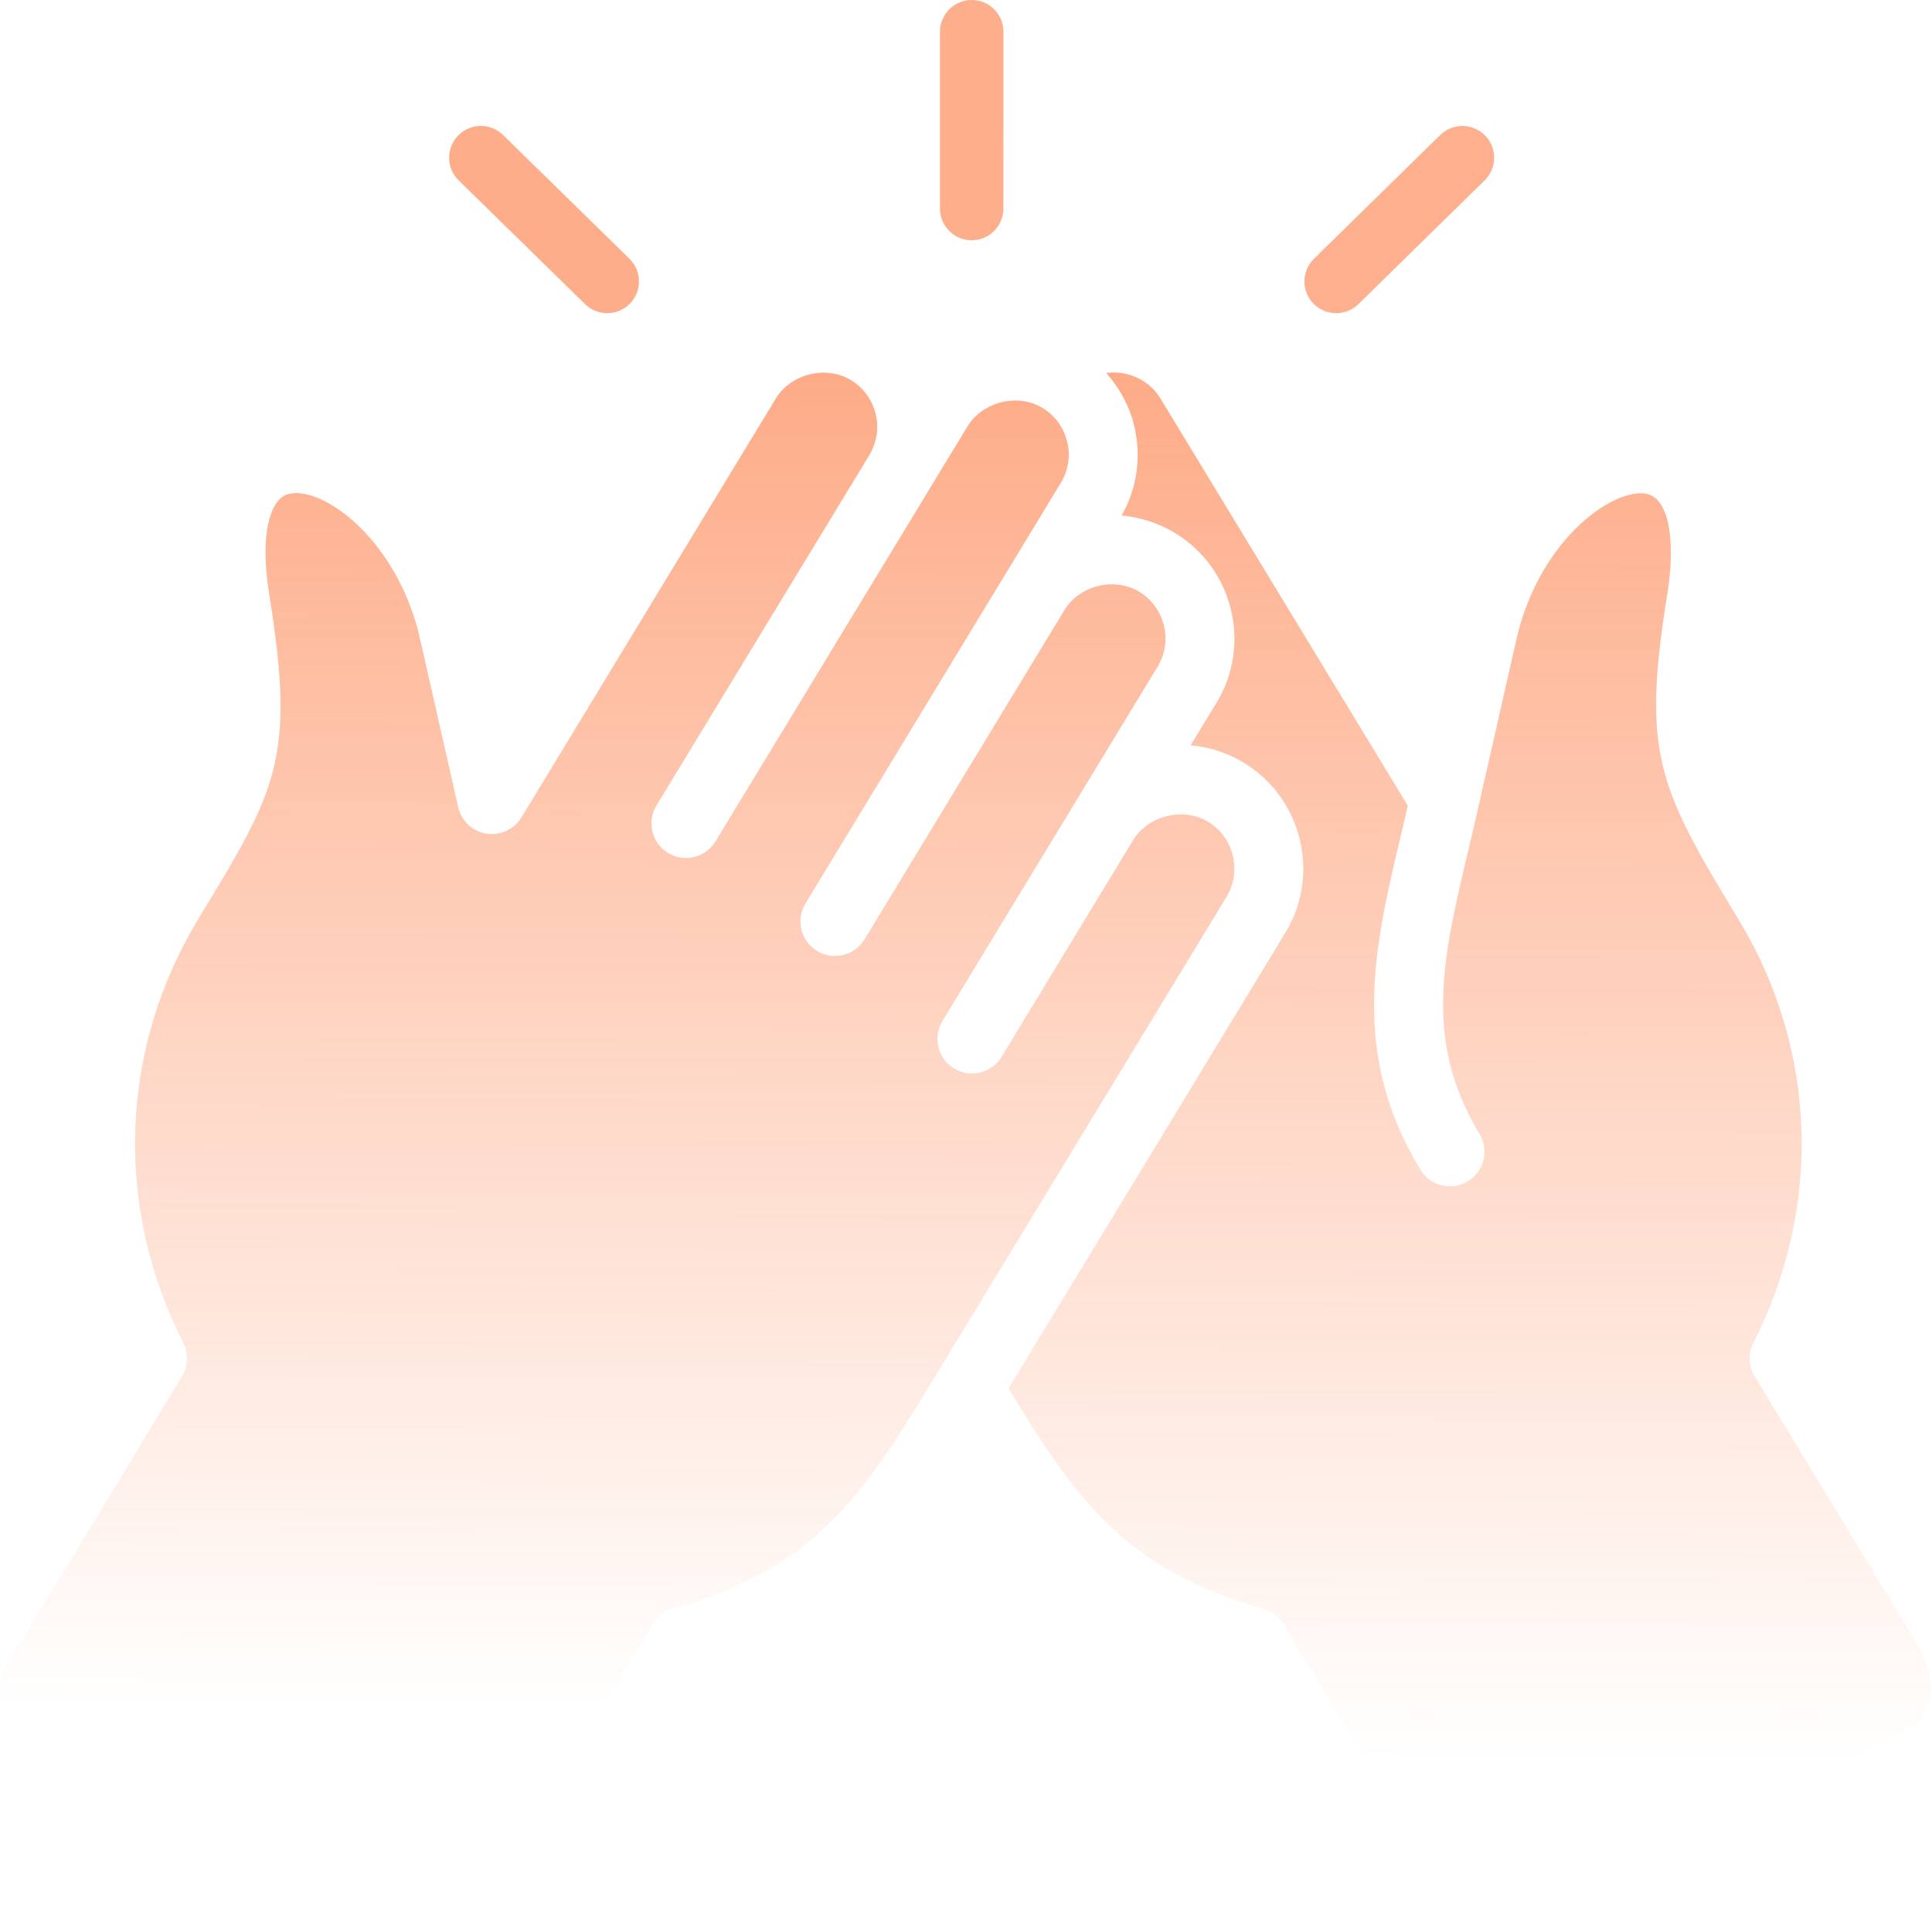 <?xml version="1.0" encoding="UTF-8"?>
<svg xmlns="http://www.w3.org/2000/svg" width="89" height="89" viewBox="0 0 89 89" fill="none">
  <path d="M44.76 11.069C45.566 11.069 46.222 10.417 46.222 9.607L46.226 1.462C46.226 0.656 45.573 0 44.763 0C43.957 0 43.301 0.656 43.301 1.462V9.607C43.301 10.413 43.953 11.069 44.76 11.069Z" fill="#FDAE8B"></path>
  <path d="M26.95 14.009C27.236 14.288 27.602 14.427 27.973 14.427C28.35 14.427 28.731 14.28 29.017 13.987C29.582 13.408 29.574 12.484 28.995 11.92L23.175 6.22C22.596 5.652 21.672 5.663 21.107 6.242C20.543 6.821 20.55 7.745 21.129 8.309L26.95 14.009Z" fill="#FEAD8A"></path>
  <path d="M61.551 14.427C61.921 14.427 62.291 14.288 62.577 14.01L68.391 8.31C68.966 7.745 68.977 6.818 68.413 6.243C67.844 5.664 66.921 5.656 66.345 6.221L60.528 11.92C59.953 12.485 59.942 13.412 60.506 13.988C60.792 14.281 61.173 14.427 61.551 14.427Z" fill="#FEB08E"></path>
  <path d="M43.26 63.107C48.028 55.263 51.709 49.209 56.503 41.31C56.847 40.742 56.95 40.067 56.788 39.411C56.627 38.755 56.224 38.201 55.656 37.857C54.516 37.164 52.892 37.571 52.203 38.696L46.137 48.688C45.836 49.179 45.312 49.45 44.773 49.45C44.491 49.45 44.209 49.377 43.949 49.219C43.197 48.761 42.959 47.782 43.414 47.035L53.324 30.716C53.672 30.144 53.775 29.47 53.617 28.814C53.456 28.161 53.053 27.611 52.485 27.263C51.334 26.56 49.721 26.974 49.036 28.099V28.103L39.825 43.274C39.524 43.765 39 44.036 38.465 44.036C38.183 44.036 37.9 43.963 37.64 43.805C36.889 43.351 36.651 42.372 37.105 41.621L48.867 22.246C49.215 21.674 49.318 21 49.16 20.347C48.999 19.691 48.596 19.138 48.028 18.793C46.884 18.1 45.26 18.507 44.571 19.64L32.959 38.762C32.659 39.253 32.135 39.525 31.599 39.525C31.321 39.525 31.035 39.451 30.775 39.294C30.023 38.839 29.785 37.857 30.24 37.109L40.044 20.971V20.967C40.763 19.779 40.385 18.229 39.201 17.511C38.054 16.814 36.43 17.221 35.741 18.354L24.02 37.659C23.682 38.212 23.041 38.502 22.403 38.403C21.765 38.3 21.252 37.817 21.109 37.186L19.269 29.082C18.199 24.999 15.259 22.715 13.639 22.715C13.174 22.715 12.95 22.906 12.814 23.067C12.536 23.397 11.935 24.475 12.404 27.392C13.621 34.95 12.763 36.365 9.142 42.321C5.506 48.31 5.253 55.597 8.442 61.854C8.691 62.345 8.672 62.931 8.383 63.4C8.383 63.4 2.185 73.671 0.671 76.097C-0.843 78.527 0.678 79.337 0.678 79.337C0.678 79.337 16.923 87.445 19.174 88.438C21.424 89.432 22.355 87.515 22.355 87.515L30.067 74.818C30.276 74.477 30.602 74.228 30.987 74.114C37.757 72.172 39.829 68.759 43.26 63.107Z" fill="url(#paint0_linear_6885_53646)"></path>
  <path d="M88.252 75.621C86.603 72.909 80.83 63.404 80.83 63.404C80.544 62.935 80.522 62.349 80.771 61.857C83.96 55.604 83.707 48.317 80.093 42.365C76.365 36.233 75.629 34.69 76.801 27.396C77.223 24.783 76.849 22.957 75.852 22.748C74.423 22.455 71.102 24.647 69.929 29.137L68.1 37.19C67.95 37.861 67.792 38.524 67.638 39.18C66.472 44.077 65.552 47.948 68.155 52.233C68.609 52.984 68.371 53.963 67.62 54.417C67.363 54.575 67.077 54.648 66.795 54.648C66.256 54.648 65.732 54.377 65.435 53.886C62.155 48.486 63.313 43.608 64.541 38.447C64.643 38.007 64.75 37.56 64.852 37.113L53.46 18.361C53.115 17.793 52.566 17.394 51.906 17.232C51.587 17.152 51.268 17.141 50.957 17.181C51.565 17.866 52.02 18.677 52.243 19.596C52.591 21.019 52.386 22.488 51.668 23.749C52.54 23.826 53.379 24.101 54.131 24.556C55.425 25.34 56.337 26.586 56.7 28.067C57.063 29.548 56.828 31.08 56.037 32.378L54.846 34.335C55.714 34.408 56.554 34.683 57.298 35.138C58.595 35.922 59.508 37.172 59.871 38.653C60.234 40.134 60.003 41.666 59.215 42.96C54.589 50.584 50.99 56.507 46.459 63.959C49.6 69.105 51.792 72.272 58.217 74.123C58.602 74.233 58.928 74.486 59.137 74.826L66.714 87.303C66.714 87.303 67.498 89.686 69.957 88.476C72.421 87.267 88.086 79.559 88.086 79.559C88.094 79.562 89.897 78.334 88.251 75.622L88.252 75.621Z" fill="url(#paint1_linear_6885_53646)"></path>
  <defs>
    <linearGradient id="paint0_linear_6885_53646" x1="28.431" y1="17.168" x2="28.269" y2="78.602" gradientUnits="userSpaceOnUse">
      <stop stop-color="#FC5810" stop-opacity="0.5"></stop>
      <stop offset="1" stop-color="#FC5810" stop-opacity="0"></stop>
    </linearGradient>
    <linearGradient id="paint1_linear_6885_53646" x1="67.701" y1="17.158" x2="67.569" y2="81.015" gradientUnits="userSpaceOnUse">
      <stop stop-color="#FC5810" stop-opacity="0.5"></stop>
      <stop offset="1" stop-color="#FC5810" stop-opacity="0"></stop>
    </linearGradient>
  </defs>
</svg>
